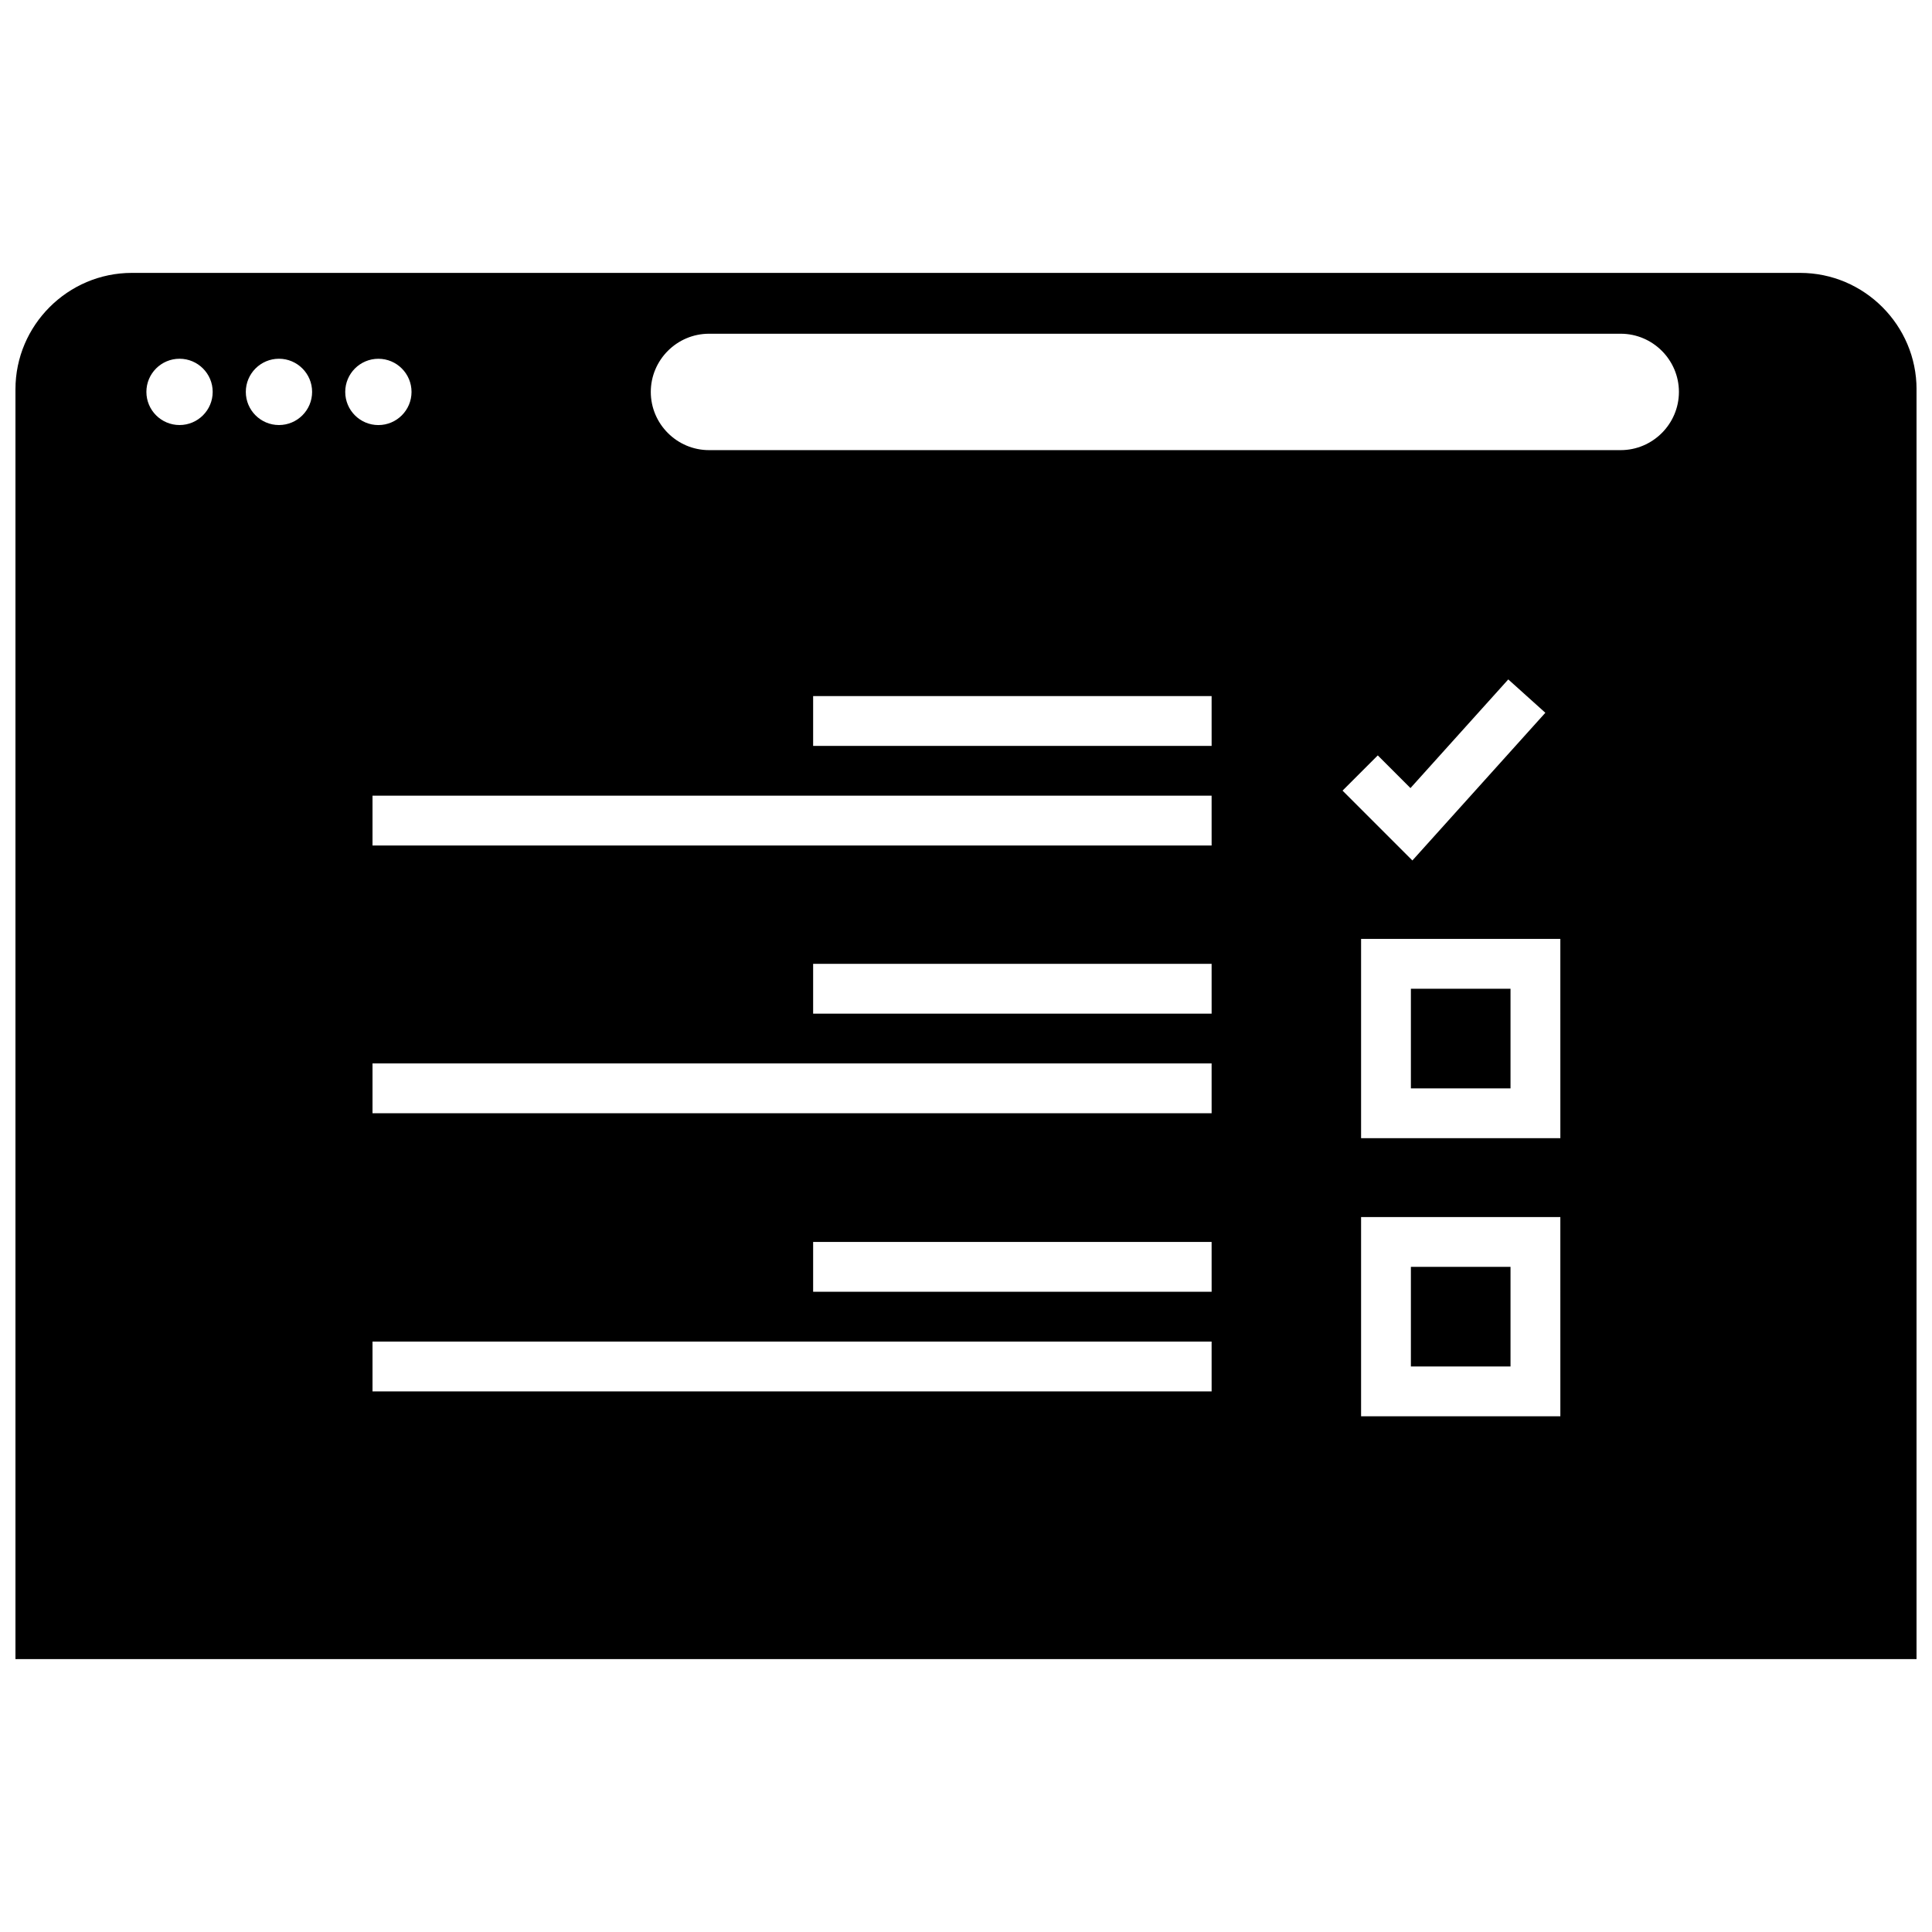 <?xml version="1.0" encoding="UTF-8"?>
<!-- Uploaded to: ICON Repo, www.svgrepo.com, Generator: ICON Repo Mixer Tools -->
<svg width="800px" height="800px" version="1.1" viewBox="144 144 512 512" xmlns="http://www.w3.org/2000/svg">
 <defs>
  <clipPath id="a">
   <path d="m148.09 216h503.81v368h-503.81z"/>
  </clipPath>
 </defs>
 <path d="m517.9 406.03h26.402v26.402h-26.402z"/>
 <path d="m517.9 479.73h26.402v26.402h-26.402z"/>
 <g clip-path="url(#a)">
  <path d="m621.06 216.32h-442.12c-16.965 0-30.844 13.879-30.844 30.844v336.52h503.81v-336.52c0-16.965-13.879-30.844-30.84-30.844zm-429.48 40.32c-4.848 0-8.785-3.938-8.785-8.785 0-4.848 3.938-8.785 8.785-8.785s8.785 3.938 8.785 8.785c0 4.848-3.934 8.785-8.785 8.785zm26.348 0c-4.848 0-8.785-3.938-8.785-8.785 0-4.848 3.938-8.785 8.785-8.785 4.848 0 8.785 3.938 8.785 8.785 0 4.848-3.934 8.785-8.785 8.785zm17.562-8.777c0-4.848 3.93-8.785 8.785-8.785 4.856 0 8.785 3.938 8.785 8.785 0 4.848-3.938 8.785-8.785 8.785-4.848 0-8.785-3.934-8.785-8.785zm229.61 264.87h-222.38v-13.203h222.37l0.004 13.203zm0-26.402h-105.61v-13.203h105.6l0.004 13.203zm0-47.305h-222.38v-13.203h222.37l0.004 13.203zm0-26.402h-105.61v-13.203h105.6l0.004 13.203zm0-44.555h-222.38v-13.203h222.37l0.004 13.203zm0-26.395h-105.61v-13.203h105.6l0.004 13.203zm92.398 177.66h-52.797v-52.805h52.805l0.004 52.805zm-57.707-165.81 9.336-9.336 8.66 8.66 25.922-28.797 9.824 8.84-35.234 39.141zm57.707 92.102h-52.797v-52.805h52.805l0.004 52.805zm16.012-182.34h-241.62c-8.484 0-15.422-6.941-15.422-15.422 0-8.484 6.941-15.422 15.422-15.422h241.62c8.484 0 15.422 6.941 15.422 15.422-0.004 8.48-6.945 15.422-15.426 15.422z"/>
 </g>
</svg>